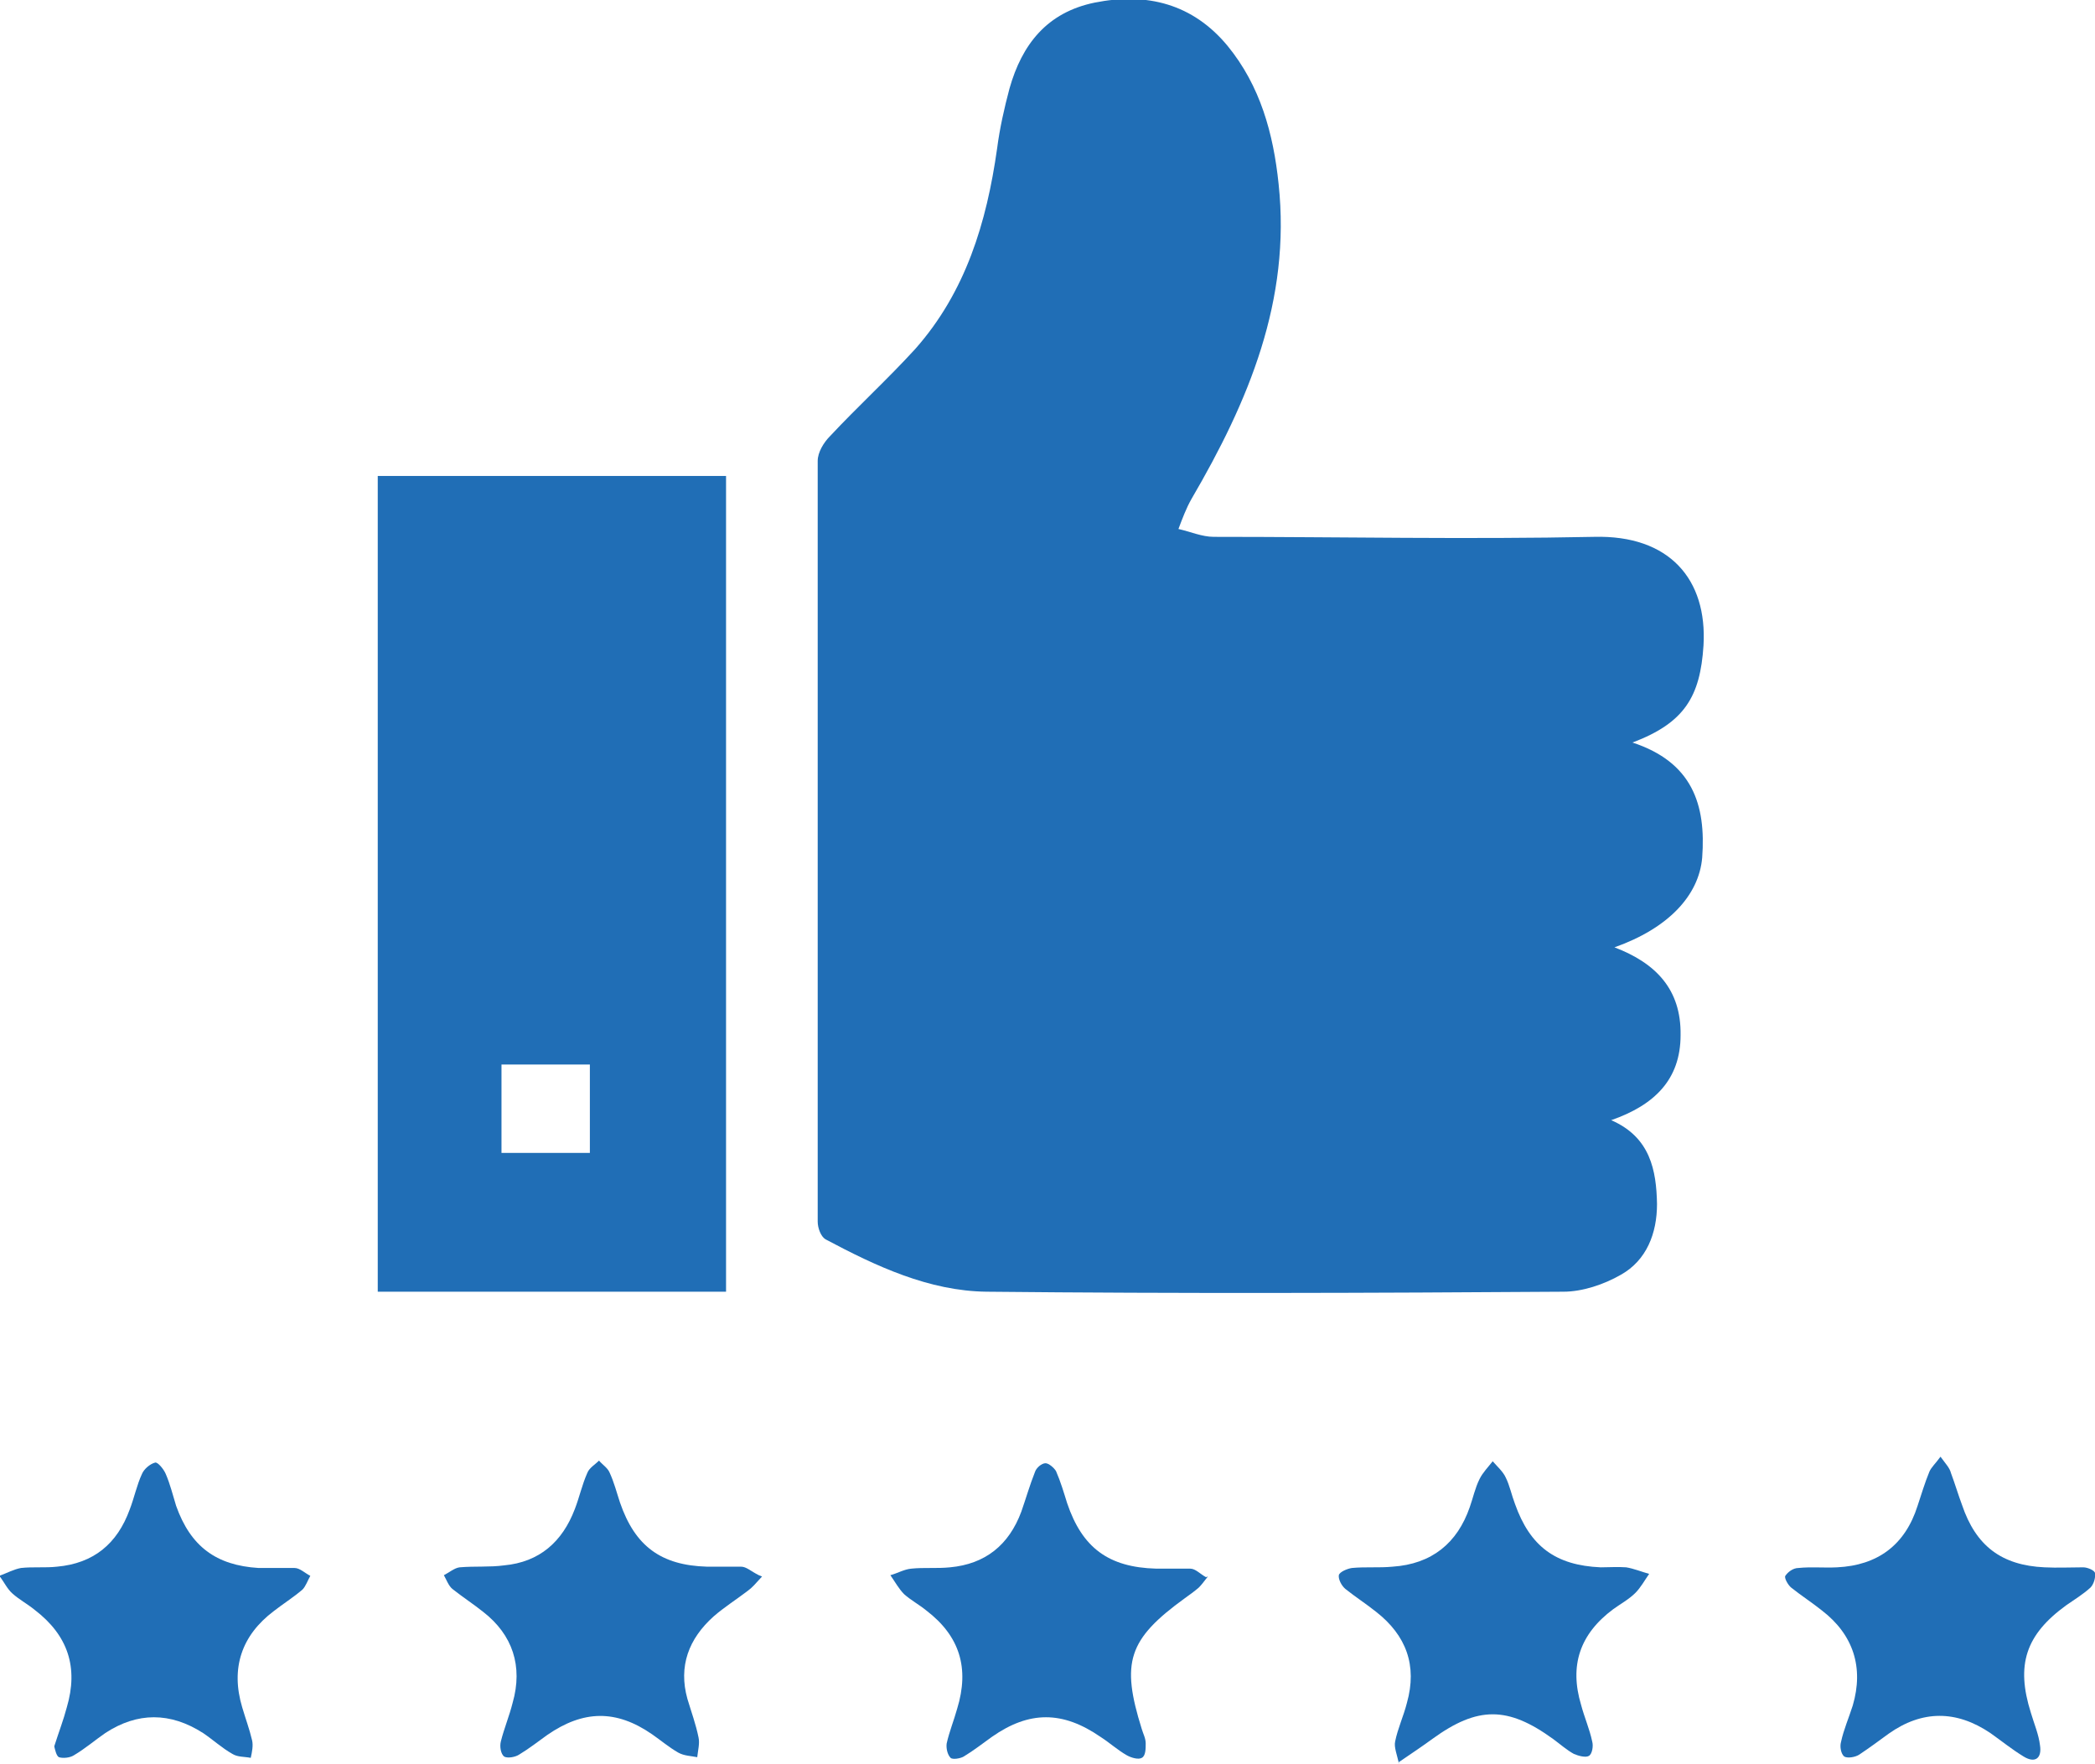 <?xml version="1.0" encoding="UTF-8"?>
<svg id="Layer_1" data-name="Layer 1" xmlns="http://www.w3.org/2000/svg" viewBox="0 0 32 26.95">
  <defs>
    <style>
      .cls-1 {
        fill: #206eb6;
      }
    </style>
  </defs>
  <path class="cls-1" d="M24.93,11.34c.92,.3,1.13,.95,1.07,1.76-.05,.58-.52,1.08-1.34,1.37,.63,.24,1.02,.64,1.01,1.34,0,.68-.4,1.07-1.06,1.3,.6,.26,.69,.77,.7,1.28,0,.45-.16,.86-.55,1.08-.26,.15-.59,.26-.88,.26-2.94,.02-5.88,.03-8.81,0-.88-.01-1.69-.39-2.46-.8-.07-.04-.12-.17-.12-.27,0-3.87,0-7.75,0-11.62,0-.13,.09-.28,.19-.38,.42-.45,.88-.87,1.3-1.33,.77-.87,1.09-1.93,1.25-3.06,.04-.31,.11-.62,.19-.92,.19-.67,.57-1.16,1.3-1.31,.8-.16,1.5,.02,2.03,.66,.5,.61,.7,1.34,.78,2.11,.19,1.78-.46,3.32-1.33,4.81-.08,.14-.14,.3-.2,.46,.18,.04,.36,.12,.54,.12,1.94,0,3.88,.04,5.81,0,1.15-.03,1.73,.65,1.67,1.66-.05,.78-.29,1.18-1.08,1.48Z"/>
  <path class="cls-1" d="M5.77,7.27h5.32v12.46H5.77V7.27Zm1.89,10.34h1.35v-1.35h-1.35v1.35Z"/>
  <path class="cls-1" d="M29.64,22.25c.08,.11,.14,.17,.16,.25,.06,.16,.11,.33,.17,.49,.21,.62,.6,.92,1.26,.95,.2,.01,.39,0,.59,0,.07,0,.18,.05,.18,.09,.01,.07-.02,.17-.07,.22-.11,.1-.24,.18-.37,.27-.62,.45-.77,.91-.54,1.64,.05,.17,.12,.33,.14,.5,.03,.19-.07,.28-.25,.17-.18-.11-.34-.24-.51-.36-.52-.35-1.04-.35-1.55,.01-.15,.11-.3,.22-.45,.32-.06,.04-.18,.06-.23,.03-.05-.04-.07-.15-.05-.22,.04-.19,.12-.37,.18-.56,.17-.58,.01-1.08-.47-1.45-.15-.12-.32-.23-.47-.35-.05-.04-.11-.15-.09-.18,.04-.06,.12-.12,.2-.12,.19-.02,.39,0,.59-.01,.62-.03,1.04-.34,1.23-.94,.06-.18,.11-.35,.18-.52,.03-.07,.09-.12,.17-.23Z"/>
  <path class="cls-1" d="M21.37,26.95c-.03-.15-.08-.26-.06-.35,.04-.2,.13-.39,.18-.59,.16-.57-.01-1.03-.47-1.39-.15-.12-.32-.23-.47-.35-.06-.05-.11-.15-.1-.21,.01-.05,.13-.1,.2-.11,.21-.02,.41,0,.62-.02,.6-.04,.99-.36,1.18-.91,.05-.14,.08-.29,.15-.43,.05-.1,.13-.18,.2-.27,.07,.08,.16,.16,.2,.25,.06,.12,.09,.27,.14,.4,.23,.65,.62,.94,1.31,.97,.13,0,.26-.01,.39,0,.12,.02,.24,.07,.35,.1-.07,.1-.13,.21-.21,.29-.1,.1-.23,.17-.34,.25-.51,.38-.67,.86-.49,1.46,.05,.19,.13,.37,.17,.56,.02,.07,0,.19-.05,.22-.05,.03-.16,0-.23-.03-.11-.06-.21-.15-.32-.23-.69-.5-1.15-.5-1.84,0-.15,.11-.3,.21-.52,.36Z"/>
  <path class="cls-1" d="M11.64,24.08c-.1,.11-.15,.17-.22,.22-.17,.13-.36,.25-.52,.39-.38,.34-.54,.76-.4,1.26,.06,.2,.13,.39,.17,.59,.02,.09-.01,.2-.02,.3-.1-.02-.2-.02-.29-.07-.14-.08-.27-.19-.4-.28-.55-.38-1.05-.37-1.6,.01-.14,.1-.28,.21-.43,.3-.06,.04-.18,.06-.23,.03-.05-.04-.07-.15-.05-.23,.05-.2,.13-.39,.18-.59,.16-.56,0-1.04-.45-1.39-.15-.12-.32-.23-.47-.35-.06-.05-.09-.14-.13-.21,.08-.04,.16-.11,.24-.12,.23-.02,.46,0,.68-.03,.54-.05,.89-.36,1.08-.86,.07-.18,.11-.37,.19-.55,.03-.08,.12-.13,.18-.19,.05,.06,.13,.11,.16,.18,.07,.15,.11,.31,.16,.46,.23,.67,.63,.96,1.33,.98,.17,0,.35,0,.52,0,.08,0,.15,.07,.27,.13Z"/>
  <path class="cls-1" d="M18.45,24.08c-.07,.09-.1,.13-.14,.17-.07,.06-.14,.11-.21,.16-.87,.63-.98,.98-.66,2,.02,.07,.06,.14,.06,.22,0,.08,0,.19-.06,.22-.05,.03-.16,0-.23-.04-.14-.08-.26-.19-.4-.28-.58-.4-1.09-.4-1.66,0-.14,.1-.28,.21-.43,.3-.05,.03-.17,.05-.2,.02-.05-.05-.07-.15-.06-.22,.04-.18,.11-.35,.16-.53,.19-.62,.04-1.11-.47-1.5-.11-.09-.24-.16-.34-.25-.08-.08-.14-.19-.21-.29,.11-.03,.21-.09,.32-.1,.19-.02,.39,0,.59-.02,.54-.05,.9-.34,1.09-.85,.07-.2,.13-.41,.21-.61,.02-.06,.1-.13,.16-.13,.05,0,.13,.07,.16,.12,.07,.16,.12,.33,.17,.49,.23,.68,.63,.98,1.36,1,.17,0,.35,0,.52,0,.08,0,.15,.08,.24,.13Z"/>
  <path class="cls-1" d="M.83,26.67c.07-.22,.14-.4,.19-.59,.18-.61,.02-1.1-.49-1.49-.11-.09-.24-.16-.34-.25-.08-.07-.13-.18-.2-.27,.11-.04,.22-.1,.33-.12,.18-.02,.37,0,.55-.02,.56-.05,.92-.35,1.11-.87,.07-.18,.11-.38,.19-.55,.03-.07,.12-.15,.2-.17,.04-.01,.13,.1,.16,.17,.07,.16,.11,.33,.16,.49,.22,.62,.61,.91,1.26,.95,.18,0,.37,0,.55,0,.08,0,.16,.08,.24,.12-.04,.07-.07,.16-.12,.21-.14,.12-.3,.22-.44,.33-.49,.37-.66,.87-.48,1.47,.05,.17,.11,.33,.15,.5,.02,.08,0,.18-.02,.27-.1-.02-.2-.01-.28-.06-.16-.09-.3-.22-.45-.32-.5-.32-1-.32-1.49,0-.16,.11-.31,.24-.48,.34-.06,.04-.17,.05-.23,.03-.04-.02-.06-.12-.07-.16Z"/>
</svg>